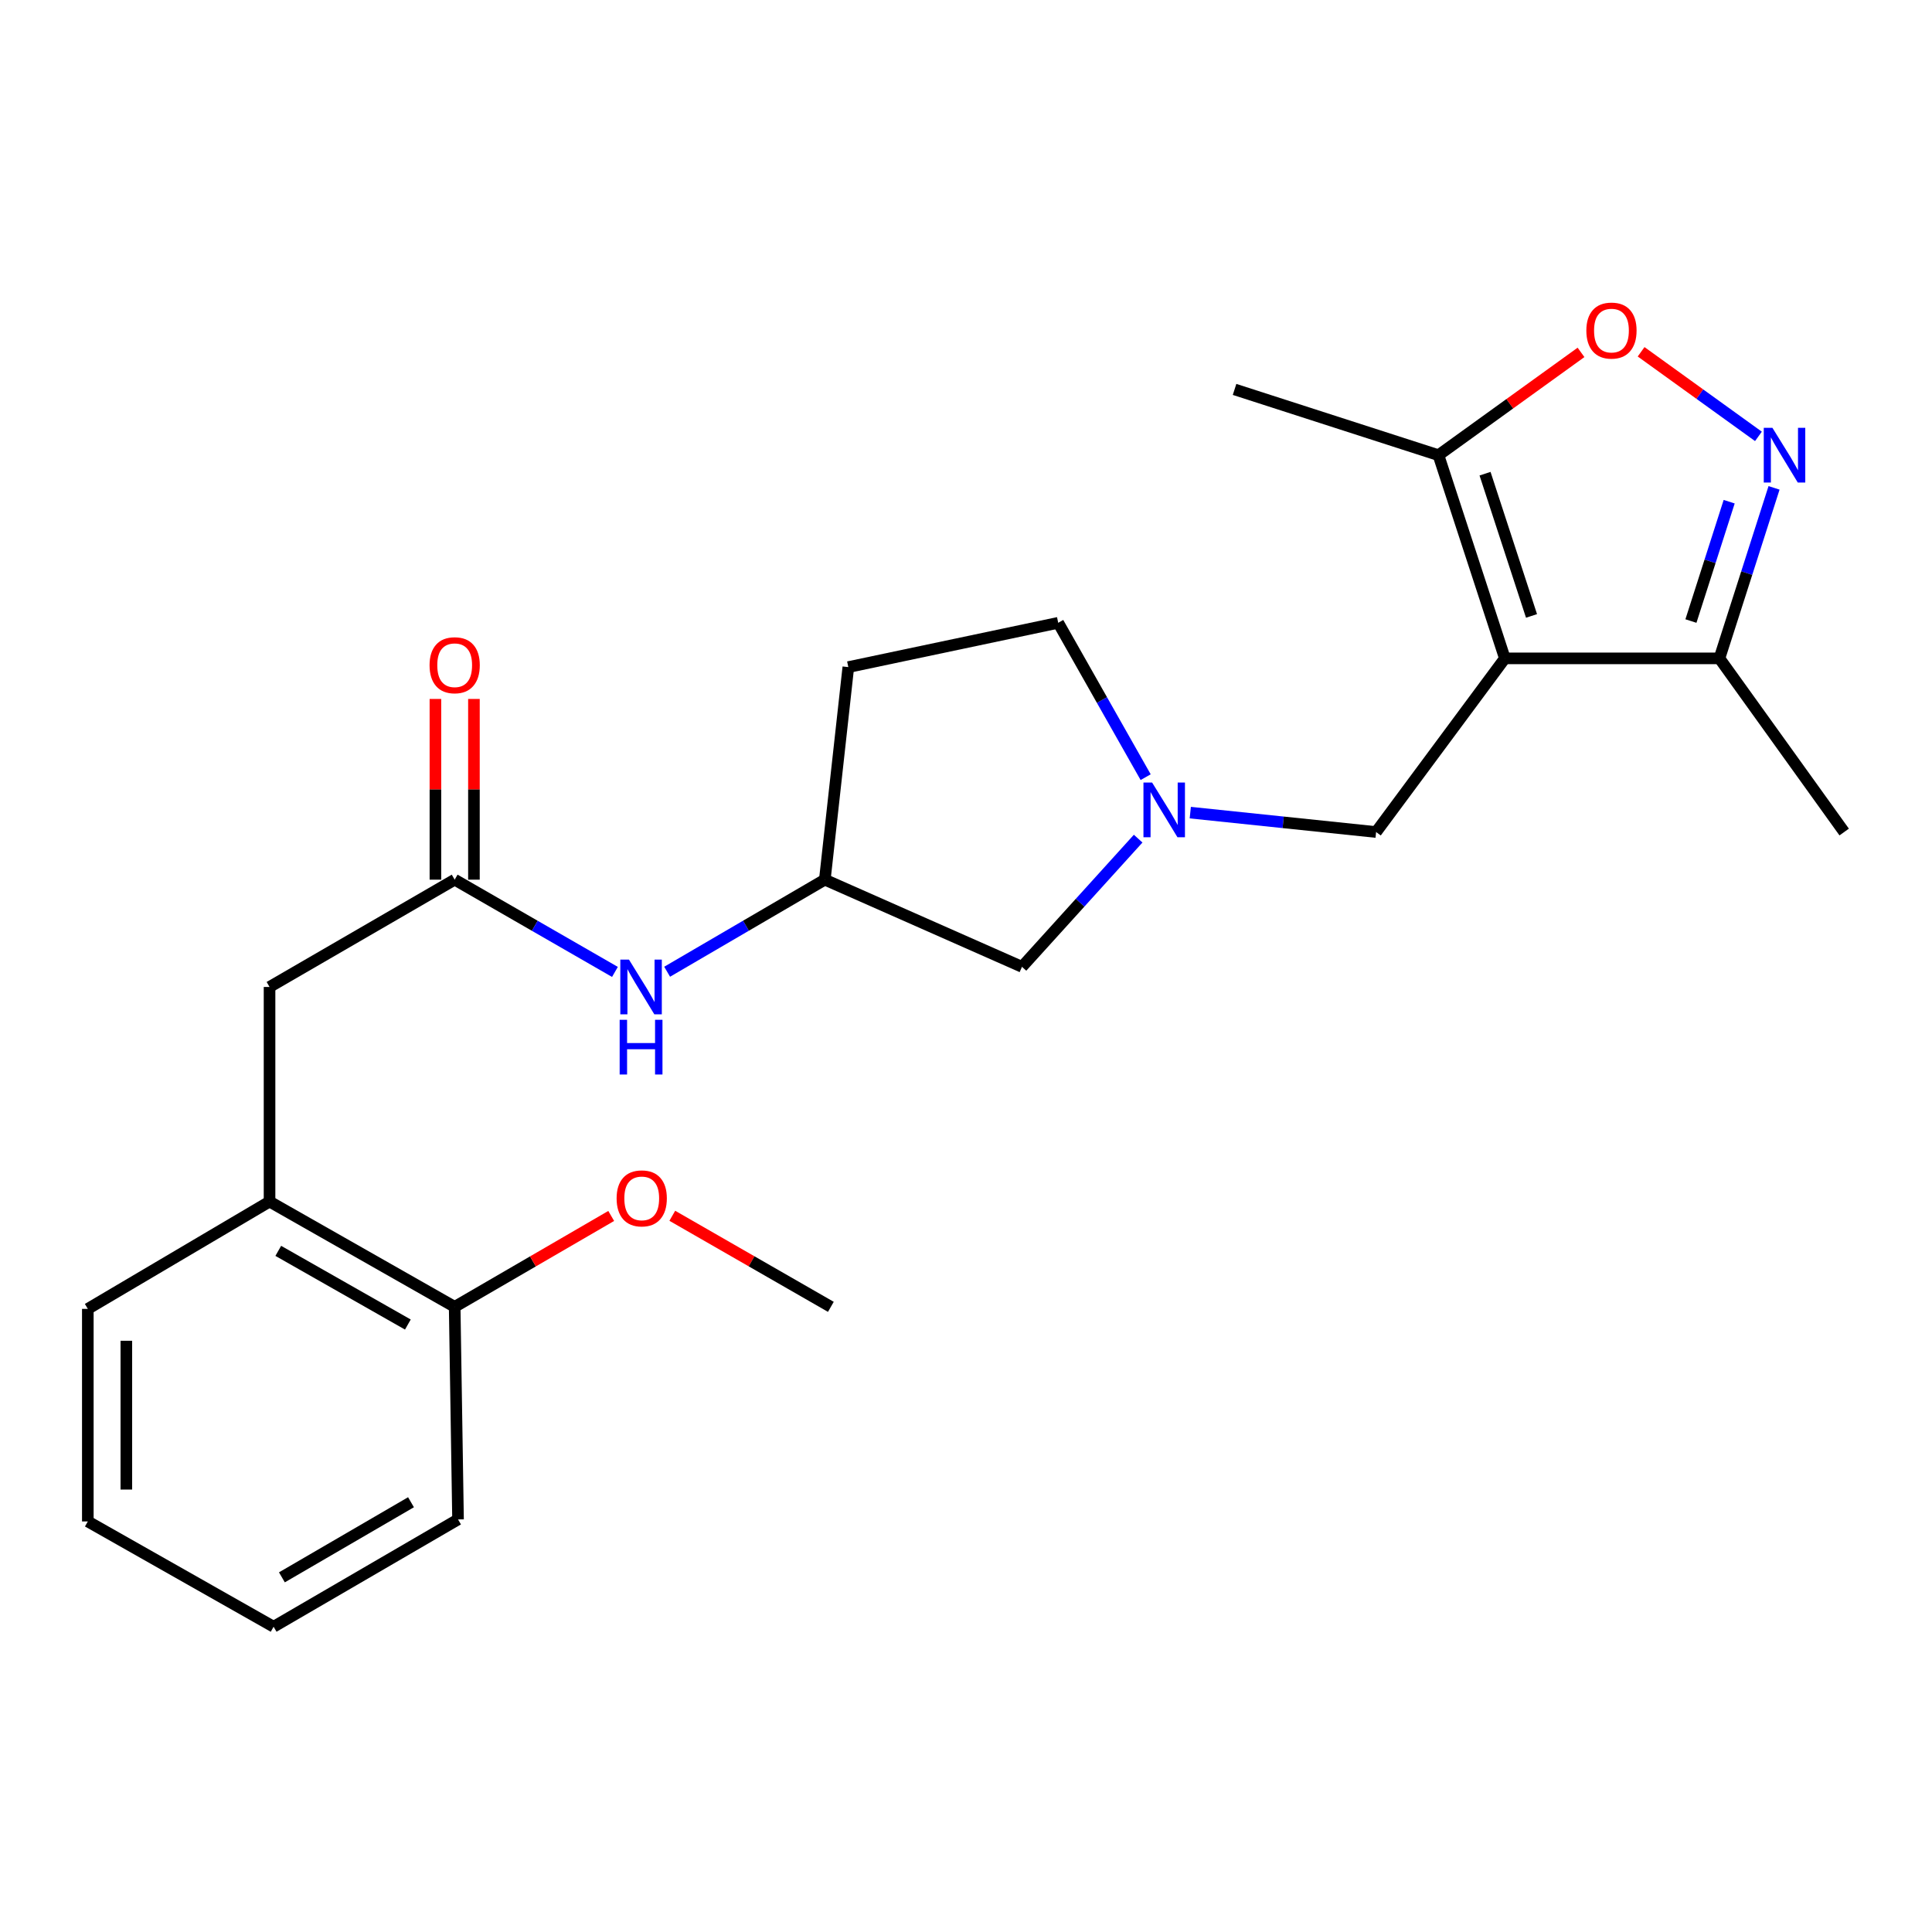 <?xml version='1.0' encoding='iso-8859-1'?>
<svg version='1.1' baseProfile='full'
              xmlns='http://www.w3.org/2000/svg'
                      xmlns:rdkit='http://www.rdkit.org/xml'
                      xmlns:xlink='http://www.w3.org/1999/xlink'
                  xml:space='preserve'
width='1000px' height='1000px' viewBox='0 0 1000 1000'>
<!-- END OF HEADER -->
<rect style='opacity:1.0;fill:#FFFFFF;stroke:none' width='1000' height='1000' x='0' y='0'> </rect>
<path class='bond-2' d='M 778.917,340.772 L 744.546,235.601' style='fill:none;fill-rule:evenodd;stroke:#000000;stroke-width:6px;stroke-linecap:butt;stroke-linejoin:miter;stroke-opacity:1' />
<path class='bond-2' d='M 792.713,318.803 L 768.653,245.183' style='fill:none;fill-rule:evenodd;stroke:#000000;stroke-width:6px;stroke-linecap:butt;stroke-linejoin:miter;stroke-opacity:1' />
<path class='bond-3' d='M 778.917,340.772 L 889.97,340.772' style='fill:none;fill-rule:evenodd;stroke:#000000;stroke-width:6px;stroke-linecap:butt;stroke-linejoin:miter;stroke-opacity:1' />
<path class='bond-5' d='M 778.917,340.772 L 712.27,430.657' style='fill:none;fill-rule:evenodd;stroke:#000000;stroke-width:6px;stroke-linecap:butt;stroke-linejoin:miter;stroke-opacity:1' />
<path class='bond-0' d='M 918.243,252.521 L 904.106,296.647' style='fill:none;fill-rule:evenodd;stroke:#0000FF;stroke-width:6px;stroke-linecap:butt;stroke-linejoin:miter;stroke-opacity:1' />
<path class='bond-0' d='M 904.106,296.647 L 889.97,340.772' style='fill:none;fill-rule:evenodd;stroke:#000000;stroke-width:6px;stroke-linecap:butt;stroke-linejoin:miter;stroke-opacity:1' />
<path class='bond-0' d='M 895.015,259.676 L 885.119,290.564' style='fill:none;fill-rule:evenodd;stroke:#0000FF;stroke-width:6px;stroke-linecap:butt;stroke-linejoin:miter;stroke-opacity:1' />
<path class='bond-0' d='M 885.119,290.564 L 875.224,321.451' style='fill:none;fill-rule:evenodd;stroke:#000000;stroke-width:6px;stroke-linecap:butt;stroke-linejoin:miter;stroke-opacity:1' />
<path class='bond-24' d='M 910.164,225.868 L 879.798,203.977' style='fill:none;fill-rule:evenodd;stroke:#0000FF;stroke-width:6px;stroke-linecap:butt;stroke-linejoin:miter;stroke-opacity:1' />
<path class='bond-24' d='M 879.798,203.977 L 849.433,182.087' style='fill:none;fill-rule:evenodd;stroke:#FF0000;stroke-width:6px;stroke-linecap:butt;stroke-linejoin:miter;stroke-opacity:1' />
<path class='bond-1' d='M 818.329,182.39 L 781.438,208.996' style='fill:none;fill-rule:evenodd;stroke:#FF0000;stroke-width:6px;stroke-linecap:butt;stroke-linejoin:miter;stroke-opacity:1' />
<path class='bond-1' d='M 781.438,208.996 L 744.546,235.601' style='fill:none;fill-rule:evenodd;stroke:#000000;stroke-width:6px;stroke-linecap:butt;stroke-linejoin:miter;stroke-opacity:1' />
<path class='bond-17' d='M 744.546,235.601 L 639.01,201.563' style='fill:none;fill-rule:evenodd;stroke:#000000;stroke-width:6px;stroke-linecap:butt;stroke-linejoin:miter;stroke-opacity:1' />
<path class='bond-18' d='M 889.97,340.772 L 954.545,430.657' style='fill:none;fill-rule:evenodd;stroke:#000000;stroke-width:6px;stroke-linecap:butt;stroke-linejoin:miter;stroke-opacity:1' />
<path class='bond-4' d='M 616.087,420.614 L 664.178,425.636' style='fill:none;fill-rule:evenodd;stroke:#0000FF;stroke-width:6px;stroke-linecap:butt;stroke-linejoin:miter;stroke-opacity:1' />
<path class='bond-4' d='M 664.178,425.636 L 712.27,430.657' style='fill:none;fill-rule:evenodd;stroke:#000000;stroke-width:6px;stroke-linecap:butt;stroke-linejoin:miter;stroke-opacity:1' />
<path class='bond-13' d='M 589.11,434.078 L 559.043,467.253' style='fill:none;fill-rule:evenodd;stroke:#0000FF;stroke-width:6px;stroke-linecap:butt;stroke-linejoin:miter;stroke-opacity:1' />
<path class='bond-13' d='M 559.043,467.253 L 528.976,500.428' style='fill:none;fill-rule:evenodd;stroke:#000000;stroke-width:6px;stroke-linecap:butt;stroke-linejoin:miter;stroke-opacity:1' />
<path class='bond-15' d='M 592.992,402.262 L 570.36,362.312' style='fill:none;fill-rule:evenodd;stroke:#0000FF;stroke-width:6px;stroke-linecap:butt;stroke-linejoin:miter;stroke-opacity:1' />
<path class='bond-15' d='M 570.36,362.312 L 547.729,322.363' style='fill:none;fill-rule:evenodd;stroke:#000000;stroke-width:6px;stroke-linecap:butt;stroke-linejoin:miter;stroke-opacity:1' />
<path class='bond-6' d='M 235.339,455.314 L 276.815,479.19' style='fill:none;fill-rule:evenodd;stroke:#000000;stroke-width:6px;stroke-linecap:butt;stroke-linejoin:miter;stroke-opacity:1' />
<path class='bond-6' d='M 276.815,479.19 L 318.292,503.066' style='fill:none;fill-rule:evenodd;stroke:#0000FF;stroke-width:6px;stroke-linecap:butt;stroke-linejoin:miter;stroke-opacity:1' />
<path class='bond-9' d='M 235.339,455.314 L 139.516,510.851' style='fill:none;fill-rule:evenodd;stroke:#000000;stroke-width:6px;stroke-linecap:butt;stroke-linejoin:miter;stroke-opacity:1' />
<path class='bond-11' d='M 245.307,455.314 L 245.307,408.545' style='fill:none;fill-rule:evenodd;stroke:#000000;stroke-width:6px;stroke-linecap:butt;stroke-linejoin:miter;stroke-opacity:1' />
<path class='bond-11' d='M 245.307,408.545 L 245.307,361.776' style='fill:none;fill-rule:evenodd;stroke:#FF0000;stroke-width:6px;stroke-linecap:butt;stroke-linejoin:miter;stroke-opacity:1' />
<path class='bond-11' d='M 225.37,455.314 L 225.37,408.545' style='fill:none;fill-rule:evenodd;stroke:#000000;stroke-width:6px;stroke-linecap:butt;stroke-linejoin:miter;stroke-opacity:1' />
<path class='bond-11' d='M 225.37,408.545 L 225.37,361.776' style='fill:none;fill-rule:evenodd;stroke:#FF0000;stroke-width:6px;stroke-linecap:butt;stroke-linejoin:miter;stroke-opacity:1' />
<path class='bond-7' d='M 345.308,502.972 L 386.118,479.143' style='fill:none;fill-rule:evenodd;stroke:#0000FF;stroke-width:6px;stroke-linecap:butt;stroke-linejoin:miter;stroke-opacity:1' />
<path class='bond-7' d='M 386.118,479.143 L 426.928,455.314' style='fill:none;fill-rule:evenodd;stroke:#000000;stroke-width:6px;stroke-linecap:butt;stroke-linejoin:miter;stroke-opacity:1' />
<path class='bond-8' d='M 139.516,621.937 L 139.516,510.851' style='fill:none;fill-rule:evenodd;stroke:#000000;stroke-width:6px;stroke-linecap:butt;stroke-linejoin:miter;stroke-opacity:1' />
<path class='bond-12' d='M 139.516,621.937 L 235.339,676.422' style='fill:none;fill-rule:evenodd;stroke:#000000;stroke-width:6px;stroke-linecap:butt;stroke-linejoin:miter;stroke-opacity:1' />
<path class='bond-12' d='M 144.034,647.442 L 211.11,685.581' style='fill:none;fill-rule:evenodd;stroke:#000000;stroke-width:6px;stroke-linecap:butt;stroke-linejoin:miter;stroke-opacity:1' />
<path class='bond-19' d='M 139.516,621.937 L 45.455,677.475' style='fill:none;fill-rule:evenodd;stroke:#000000;stroke-width:6px;stroke-linecap:butt;stroke-linejoin:miter;stroke-opacity:1' />
<path class='bond-10' d='M 426.928,455.314 L 528.976,500.428' style='fill:none;fill-rule:evenodd;stroke:#000000;stroke-width:6px;stroke-linecap:butt;stroke-linejoin:miter;stroke-opacity:1' />
<path class='bond-25' d='M 426.928,455.314 L 439.09,345.291' style='fill:none;fill-rule:evenodd;stroke:#000000;stroke-width:6px;stroke-linecap:butt;stroke-linejoin:miter;stroke-opacity:1' />
<path class='bond-16' d='M 235.339,676.422 L 275.849,652.898' style='fill:none;fill-rule:evenodd;stroke:#000000;stroke-width:6px;stroke-linecap:butt;stroke-linejoin:miter;stroke-opacity:1' />
<path class='bond-16' d='M 275.849,652.898 L 316.359,629.373' style='fill:none;fill-rule:evenodd;stroke:#FF0000;stroke-width:6px;stroke-linecap:butt;stroke-linejoin:miter;stroke-opacity:1' />
<path class='bond-20' d='M 235.339,676.422 L 237.078,786.456' style='fill:none;fill-rule:evenodd;stroke:#000000;stroke-width:6px;stroke-linecap:butt;stroke-linejoin:miter;stroke-opacity:1' />
<path class='bond-14' d='M 439.09,345.291 L 547.729,322.363' style='fill:none;fill-rule:evenodd;stroke:#000000;stroke-width:6px;stroke-linecap:butt;stroke-linejoin:miter;stroke-opacity:1' />
<path class='bond-21' d='M 347.98,629.285 L 389.016,652.854' style='fill:none;fill-rule:evenodd;stroke:#FF0000;stroke-width:6px;stroke-linecap:butt;stroke-linejoin:miter;stroke-opacity:1' />
<path class='bond-21' d='M 389.016,652.854 L 430.052,676.422' style='fill:none;fill-rule:evenodd;stroke:#000000;stroke-width:6px;stroke-linecap:butt;stroke-linejoin:miter;stroke-opacity:1' />
<path class='bond-22' d='M 45.455,677.475 L 45.455,787.497' style='fill:none;fill-rule:evenodd;stroke:#000000;stroke-width:6px;stroke-linecap:butt;stroke-linejoin:miter;stroke-opacity:1' />
<path class='bond-22' d='M 65.392,693.978 L 65.392,770.994' style='fill:none;fill-rule:evenodd;stroke:#000000;stroke-width:6px;stroke-linecap:butt;stroke-linejoin:miter;stroke-opacity:1' />
<path class='bond-26' d='M 237.078,786.456 L 141.621,841.993' style='fill:none;fill-rule:evenodd;stroke:#000000;stroke-width:6px;stroke-linecap:butt;stroke-linejoin:miter;stroke-opacity:1' />
<path class='bond-26' d='M 212.733,777.553 L 145.913,816.43' style='fill:none;fill-rule:evenodd;stroke:#000000;stroke-width:6px;stroke-linecap:butt;stroke-linejoin:miter;stroke-opacity:1' />
<path class='bond-23' d='M 45.455,787.497 L 141.621,841.993' style='fill:none;fill-rule:evenodd;stroke:#000000;stroke-width:6px;stroke-linecap:butt;stroke-linejoin:miter;stroke-opacity:1' />
<path  class='atom-1' d='M 917.404 221.441
L 926.684 236.441
Q 927.604 237.921, 929.084 240.601
Q 930.564 243.281, 930.644 243.441
L 930.644 221.441
L 934.404 221.441
L 934.404 249.761
L 930.524 249.761
L 920.564 233.361
Q 919.404 231.441, 918.164 229.241
Q 916.964 227.041, 916.604 226.361
L 916.604 249.761
L 912.924 249.761
L 912.924 221.441
L 917.404 221.441
' fill='#0000FF'/>
<path  class='atom-2' d='M 821.089 171.105
Q 821.089 164.305, 824.449 160.505
Q 827.809 156.705, 834.089 156.705
Q 840.369 156.705, 843.729 160.505
Q 847.089 164.305, 847.089 171.105
Q 847.089 177.985, 843.689 181.905
Q 840.289 185.785, 834.089 185.785
Q 827.849 185.785, 824.449 181.905
Q 821.089 178.025, 821.089 171.105
M 834.089 182.585
Q 838.409 182.585, 840.729 179.705
Q 843.089 176.785, 843.089 171.105
Q 843.089 165.545, 840.729 162.745
Q 838.409 159.905, 834.089 159.905
Q 829.769 159.905, 827.409 162.705
Q 825.089 165.505, 825.089 171.105
Q 825.089 176.825, 827.409 179.705
Q 829.769 182.585, 834.089 182.585
' fill='#FF0000'/>
<path  class='atom-5' d='M 596.33 405.044
L 605.61 420.044
Q 606.53 421.524, 608.01 424.204
Q 609.49 426.884, 609.57 427.044
L 609.57 405.044
L 613.33 405.044
L 613.33 433.364
L 609.45 433.364
L 599.49 416.964
Q 598.33 415.044, 597.09 412.844
Q 595.89 410.644, 595.53 409.964
L 595.53 433.364
L 591.85 433.364
L 591.85 405.044
L 596.33 405.044
' fill='#0000FF'/>
<path  class='atom-8' d='M 325.555 496.691
L 334.835 511.691
Q 335.755 513.171, 337.235 515.851
Q 338.715 518.531, 338.795 518.691
L 338.795 496.691
L 342.555 496.691
L 342.555 525.011
L 338.675 525.011
L 328.715 508.611
Q 327.555 506.691, 326.315 504.491
Q 325.115 502.291, 324.755 501.611
L 324.755 525.011
L 321.075 525.011
L 321.075 496.691
L 325.555 496.691
' fill='#0000FF'/>
<path  class='atom-8' d='M 320.735 527.843
L 324.575 527.843
L 324.575 539.883
L 339.055 539.883
L 339.055 527.843
L 342.895 527.843
L 342.895 556.163
L 339.055 556.163
L 339.055 543.083
L 324.575 543.083
L 324.575 556.163
L 320.735 556.163
L 320.735 527.843
' fill='#0000FF'/>
<path  class='atom-12' d='M 222.339 344.319
Q 222.339 337.519, 225.699 333.719
Q 229.059 329.919, 235.339 329.919
Q 241.619 329.919, 244.979 333.719
Q 248.339 337.519, 248.339 344.319
Q 248.339 351.199, 244.939 355.119
Q 241.539 358.999, 235.339 358.999
Q 229.099 358.999, 225.699 355.119
Q 222.339 351.239, 222.339 344.319
M 235.339 355.799
Q 239.659 355.799, 241.979 352.919
Q 244.339 349.999, 244.339 344.319
Q 244.339 338.759, 241.979 335.959
Q 239.659 333.119, 235.339 333.119
Q 231.019 333.119, 228.659 335.919
Q 226.339 338.719, 226.339 344.319
Q 226.339 350.039, 228.659 352.919
Q 231.019 355.799, 235.339 355.799
' fill='#FF0000'/>
<path  class='atom-17' d='M 319.158 620.278
Q 319.158 613.478, 322.518 609.678
Q 325.878 605.878, 332.158 605.878
Q 338.438 605.878, 341.798 609.678
Q 345.158 613.478, 345.158 620.278
Q 345.158 627.158, 341.758 631.078
Q 338.358 634.958, 332.158 634.958
Q 325.918 634.958, 322.518 631.078
Q 319.158 627.198, 319.158 620.278
M 332.158 631.758
Q 336.478 631.758, 338.798 628.878
Q 341.158 625.958, 341.158 620.278
Q 341.158 614.718, 338.798 611.918
Q 336.478 609.078, 332.158 609.078
Q 327.838 609.078, 325.478 611.878
Q 323.158 614.678, 323.158 620.278
Q 323.158 625.998, 325.478 628.878
Q 327.838 631.758, 332.158 631.758
' fill='#FF0000'/>
</svg>
